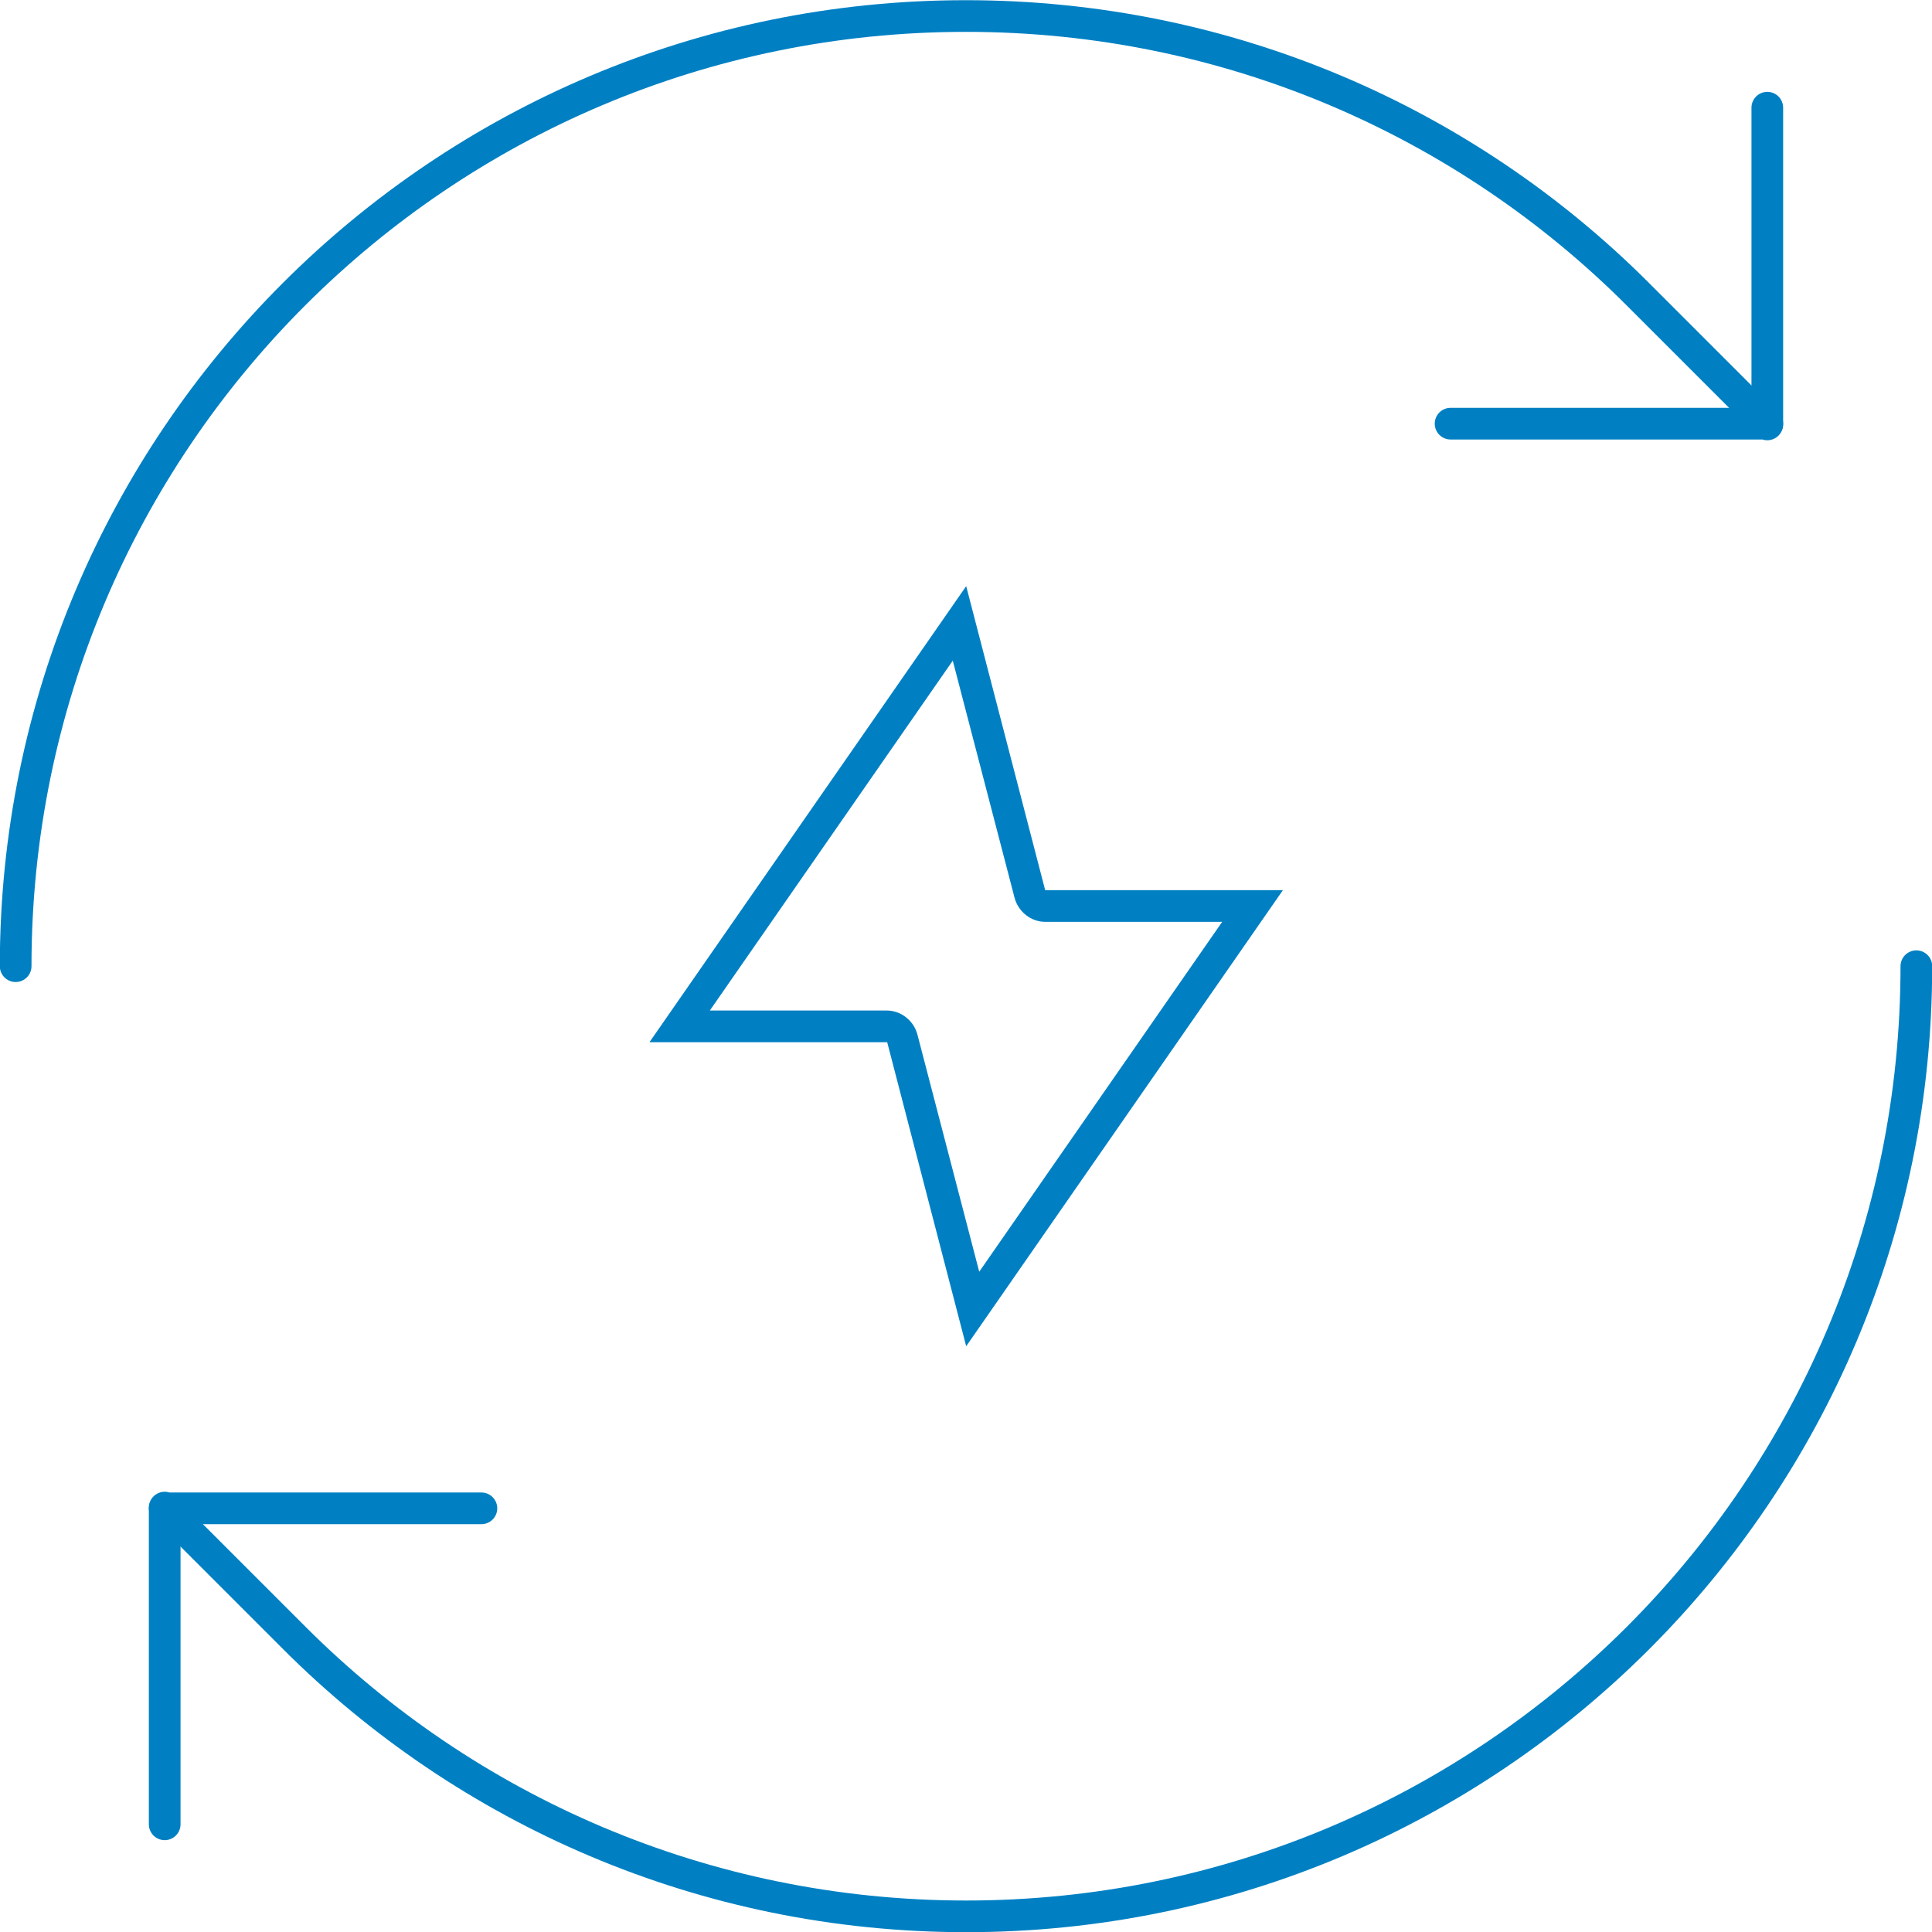 <?xml version="1.0" encoding="UTF-8"?>
<svg id="_圖層_2" data-name="圖層 2" xmlns="http://www.w3.org/2000/svg" viewBox="0 0 51.85 51.85">
  <defs>
    <style>
      .cls-1 {
        fill: #0080c3;
      }

      .cls-2 {
        fill: none;
        stroke: #0080c3;
        stroke-linecap: round;
        stroke-linejoin: round;
        stroke-width: .85px;
      }
    </style>
  </defs>
  <g id="_圖層_1-2" data-name="圖層 1">
    <g>
      <polyline class="cls-2" points="38.93 11.37 47.43 11.37 47.43 11.39 47.43 2.89"/>
      <polyline class="cls-2" points="12.92 40.48 4.42 40.48 4.42 40.46 4.42 48.96"/>
      <g>
        <path class="cls-2" d="M47.43,11.37l-3.48-3.48C39.34,3.28,32.97,.43,25.92,.43,11.84,.43,.42,11.84,.42,25.93"/>
        <path class="cls-2" d="M4.42,40.48l3.48,3.48c4.61,4.61,10.99,7.47,18.03,7.47,14.08,0,25.5-11.42,25.5-25.5"/>
        <path class="cls-1" d="M25.57,17.73l1.66,6.37c.1,.37,.44,.64,.82,.64h4.75l-6.52,9.39-1.66-6.37c-.1-.37-.44-.64-.82-.64h-4.75l6.52-9.39m.36-2l-8.5,12.24h6.38l2.12,8.16,8.5-12.24h-6.38l-2.12-8.16h0Z"/>
      </g>
    </g>
  </g>
</svg>